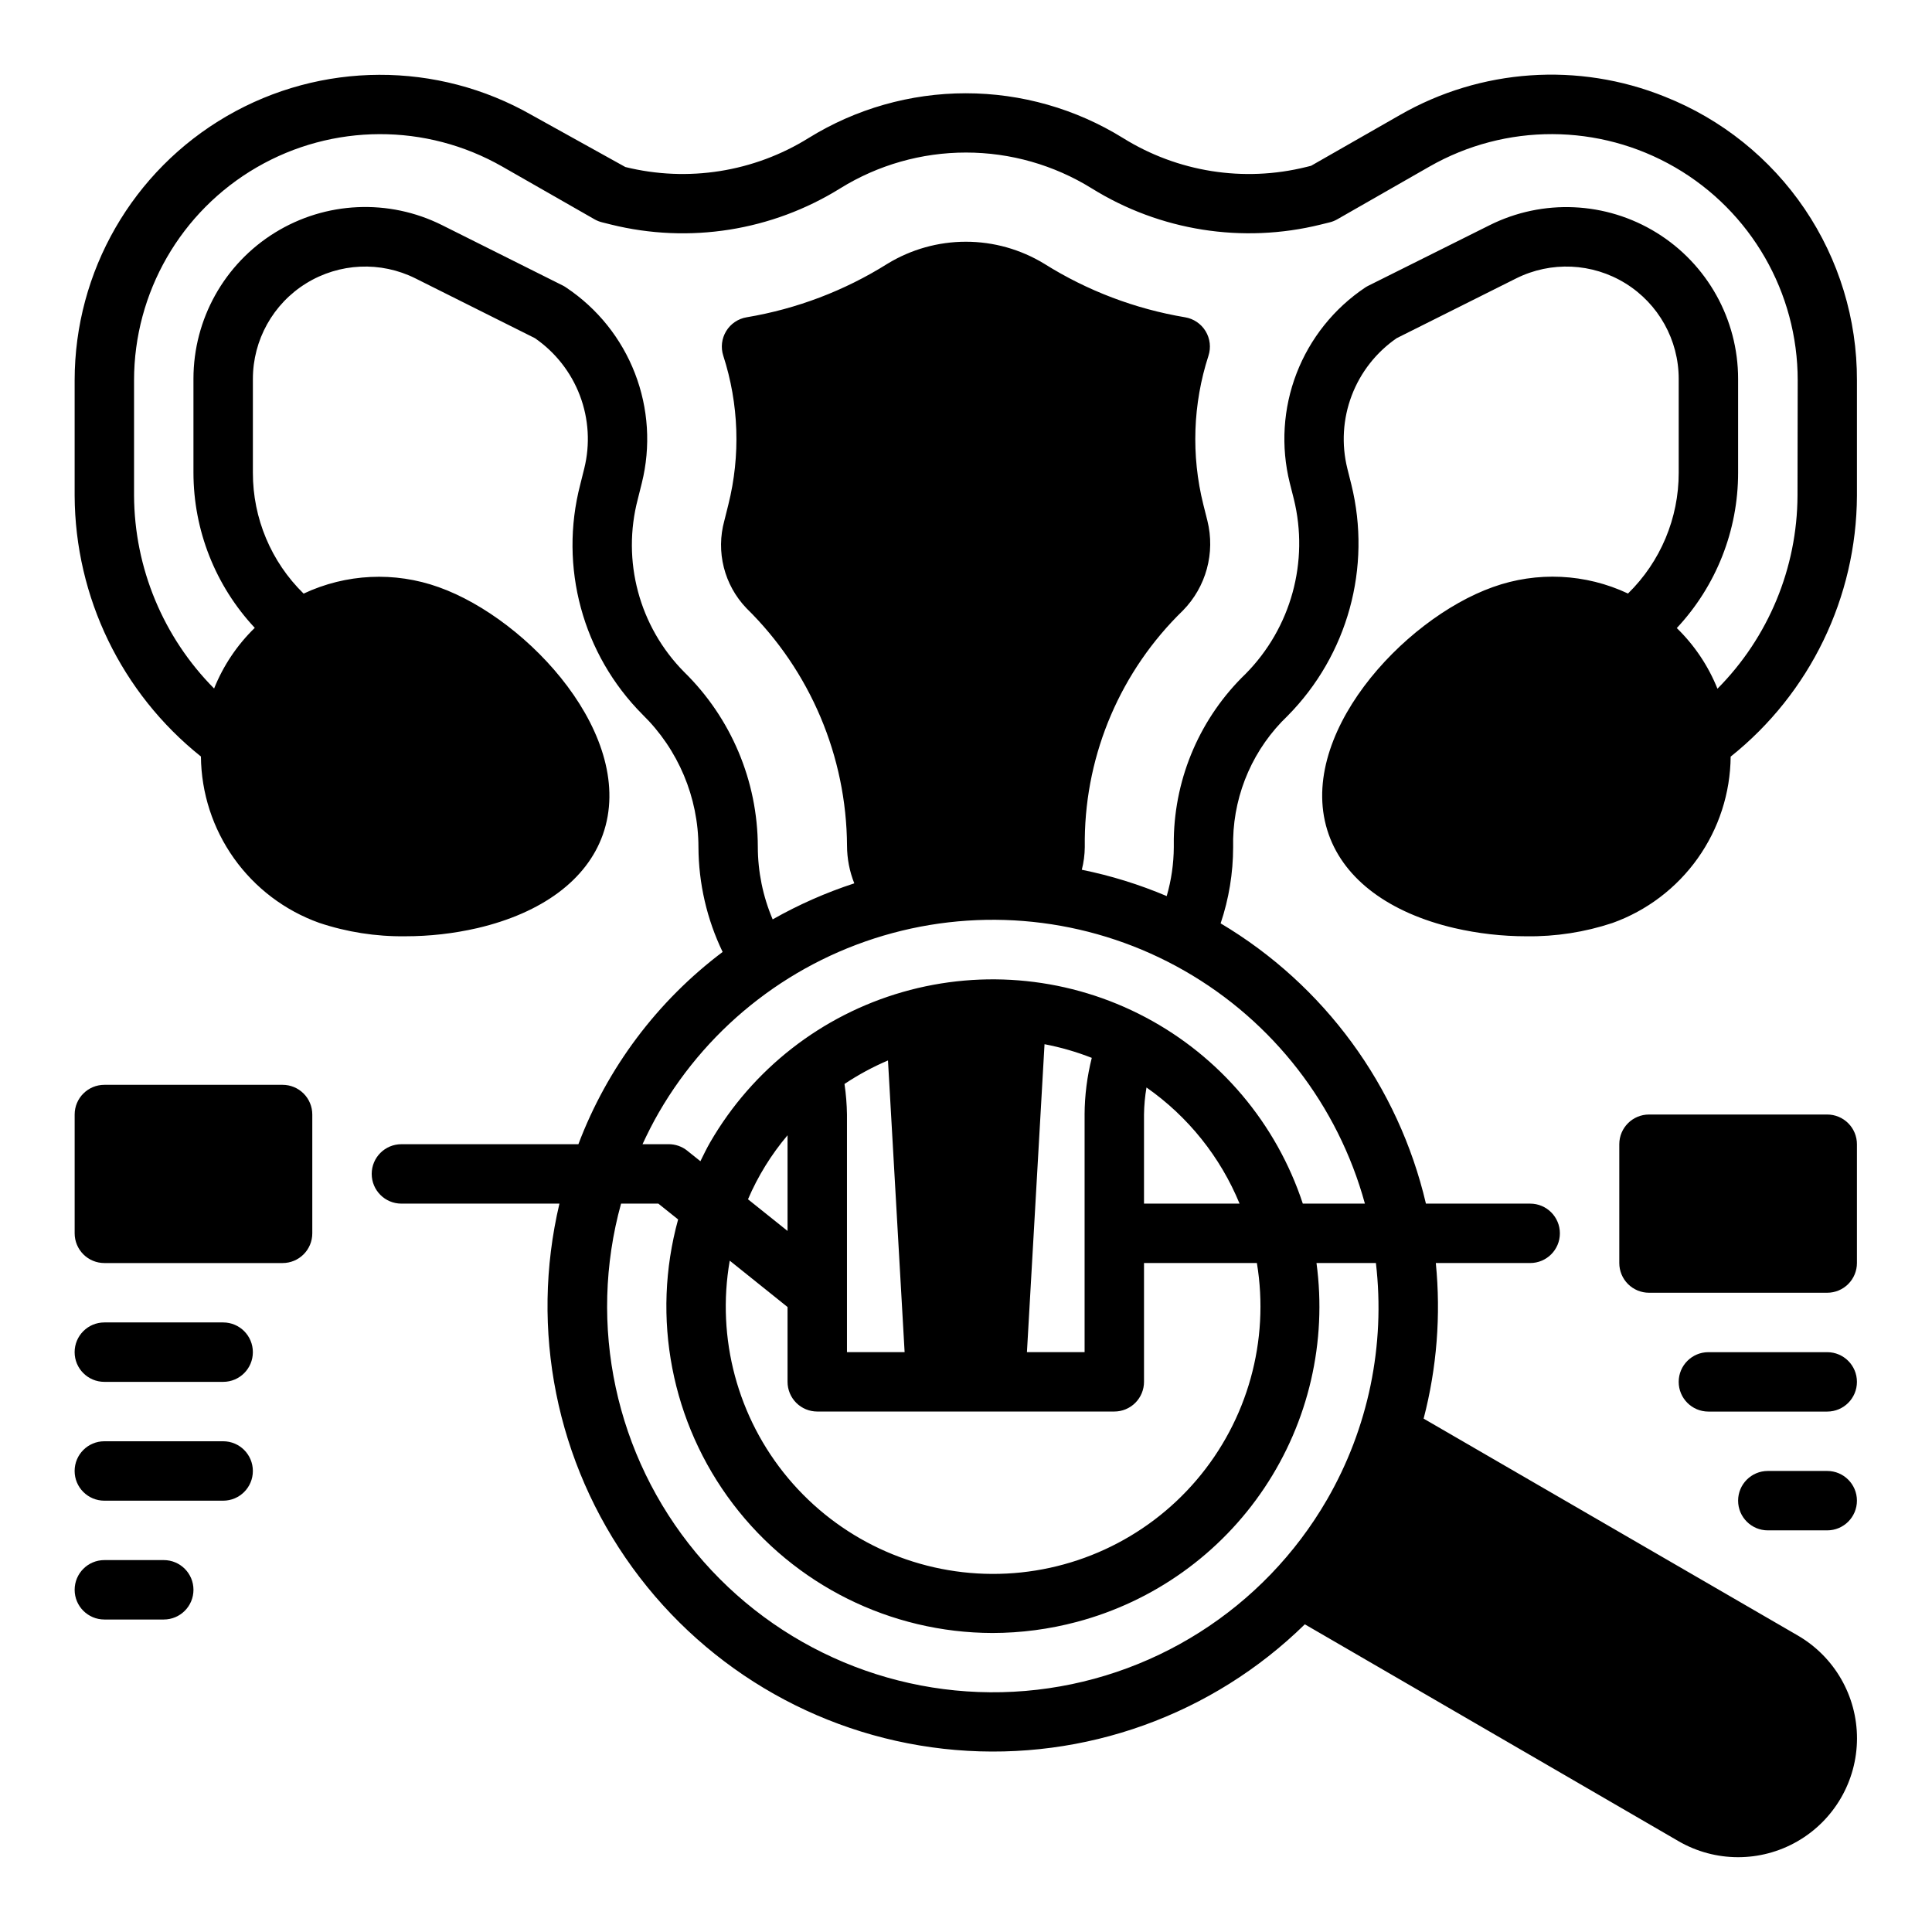 <?xml version="1.0" encoding="UTF-8"?>
<!-- Uploaded to: ICON Repo, www.svgrepo.com, Generator: ICON Repo Mixer Tools -->
<svg fill="#000000" width="800px" height="800px" version="1.1" viewBox="144 144 512 512" xmlns="http://www.w3.org/2000/svg">
 <g>
  <path d="m585.2 169.62c-22.922-9.238-48.816-7.438-70.242 4.879l-23.512 13.438-1.273 0.316h-0.004c-16.559 4.113-34.078 1.344-48.562-7.676-12.512-7.75-26.941-11.859-41.66-11.859-14.723 0-29.152 4.109-41.664 11.859-14.488 9.012-32.004 11.781-48.562 7.684l-24.797-13.762c-25.059-14.324-55.852-14.223-80.816 0.266-24.965 14.484-40.328 41.168-40.328 70.031v30.559c0.121 26.918 12.426 52.336 33.465 69.125 0.09 9.672 3.141 19.082 8.742 26.965 5.606 7.883 13.492 13.859 22.598 17.117 7.34 2.453 15.035 3.656 22.773 3.559 6.449 0.008 12.875-0.719 19.16-2.164 17.184-4.031 28.984-12.816 33.227-24.742 9.188-25.812-19.594-57.113-43.484-65.613-11.688-4.191-24.562-3.578-35.801 1.711-8.617-8.426-13.465-19.977-13.445-32.023v-24.879c0.004-10.316 5.348-19.898 14.125-25.324 8.777-5.422 19.734-5.918 28.965-1.305l31.645 15.832c5.434 3.746 9.598 9.059 11.934 15.23 2.336 6.176 2.734 12.914 1.145 19.316l-1.062 4.258v0.004c-5.668 21.812 0.617 44.996 16.531 60.961 9.445 9.246 14.777 21.902 14.797 35.125 0.043 9.617 2.231 19.105 6.41 27.77-17.309 13.023-30.562 30.691-38.227 50.949h-46.902c-4.348 0-7.871 3.523-7.871 7.871 0 4.348 3.523 7.875 7.871 7.875h41.879c-7.891 33.426-0.836 68.637 19.328 96.441 20.16 27.809 51.434 45.457 85.66 48.348 34.227 2.891 68.012-9.266 92.551-33.301l99.023 57.465v0.004c9.738 5.644 21.746 5.664 31.504 0.051 9.758-5.609 15.781-16 15.801-27.254 0.02-11.258-5.969-21.668-15.707-27.312l-99.141-57.465c3.508-13.445 4.598-27.406 3.231-41.234h25.008c4.348 0 7.871-3.523 7.871-7.871s-3.523-7.871-7.871-7.871h-27.629c-7.293-31.121-26.934-57.938-54.406-74.273 2.191-6.508 3.309-13.328 3.316-20.191v-2.191c0.301-12.359 5.5-24.098 14.453-32.629 15.906-16.094 22.297-39.305 16.875-61.273l-1.062-4.242v-0.004c-1.59-6.406-1.191-13.145 1.145-19.32 2.336-6.172 6.5-11.488 11.934-15.234l31.645-15.832c9.23-4.617 20.191-4.125 28.969 1.301 8.781 5.426 14.125 15.008 14.121 25.328v24.855c0.02 12.047-4.824 23.594-13.438 32.023-11.238-5.297-24.117-5.91-35.809-1.711-23.883 8.5-52.672 39.801-43.484 65.613 4.242 11.926 16.043 20.711 33.227 24.742 6.285 1.453 12.711 2.188 19.16 2.188 7.738 0.105 15.438-1.086 22.781-3.523 9.105-3.262 16.988-9.238 22.594-17.121 5.602-7.883 8.652-17.293 8.738-26.965 21.039-16.789 33.344-42.207 33.465-69.125v-30.59c0.051-16.195-4.777-32.027-13.855-45.438-9.082-13.41-21.992-23.773-37.047-29.738zm-89.543 371.83c-16.758 28.945-46.613 47.863-79.938 50.664-33.328 2.801-65.918-10.875-87.273-36.613-21.352-25.742-28.77-60.297-19.859-92.531h9.879l5.242 4.195c-7.172 26.023-1.797 53.902 14.539 75.395 16.332 21.492 41.754 34.137 68.746 34.199 7.559-0.008 15.086-0.996 22.391-2.945 20.348-5.398 38.027-18.039 49.723-35.551 11.691-17.512 16.59-38.684 13.777-59.551h15.746c2.547 21.766-2.004 43.77-12.973 62.738zm-48.484-102.1c0.035-2.398 0.254-4.793 0.66-7.156 10.996 7.688 19.555 18.367 24.664 30.773h-25.324zm-15.742 0v62.977h-15.281l4.66-81.602c4.277 0.816 8.469 2.027 12.523 3.621-1.238 4.906-1.879 9.941-1.906 15.004zm-52.105-14.289 4.406 77.266h-15.277v-62.977c-0.039-2.707-0.258-5.406-0.656-8.086 3.641-2.434 7.5-4.519 11.527-6.234zm-26.617 19.797v25.355l-10.484-8.391c2.633-6.144 6.164-11.859 10.484-16.965zm0 45.516v19.824c0 2.086 0.828 4.09 2.305 5.566 1.477 1.477 3.481 2.305 5.566 2.305h78.723c2.086 0 4.09-0.828 5.566-2.305 1.477-1.477 2.305-3.481 2.305-5.566v-31.488h29.914c3.398 20.586-2.445 41.621-15.98 57.5-13.531 15.879-33.375 24.984-54.238 24.891-20.859-0.09-40.621-9.375-54.012-25.375-13.391-15.996-19.051-37.086-15.469-57.637zm153-27.406h-16.453c-7-21.242-21.957-38.945-41.73-49.398-19.77-10.453-42.824-12.844-64.32-6.672-21.496 6.172-39.766 20.43-50.98 39.781-0.961 1.652-1.77 3.363-2.613 5.055l-3.473-2.777 0.004-0.004c-1.398-1.117-3.133-1.73-4.922-1.73h-6.949c1.324-2.844 2.738-5.668 4.344-8.438 13.543-23.402 35.801-40.484 61.906-47.512 26.109-7.031 53.934-3.434 77.395 10.004 23.461 13.434 40.645 35.617 47.793 61.691zm114.65-187.62c-0.082 19.18-7.703 37.559-21.215 51.168-2.43-6.051-6.098-11.527-10.777-16.074 10.445-11.16 16.254-25.875 16.25-41.16v-24.879c0-15.773-8.168-30.426-21.586-38.719-13.422-8.297-30.18-9.051-44.289-1.992l-32.109 16.027c-0.293 0.145-0.578 0.305-0.852 0.488-8.25 5.527-14.598 13.465-18.176 22.73-3.574 9.266-4.203 19.41-1.801 29.051l1.07 4.242c4.098 16.617-0.738 34.172-12.77 46.344-11.898 11.473-18.75 27.207-19.035 43.734v2.191c-0.023 4.391-0.656 8.754-1.879 12.973-7.246-3.074-14.785-5.414-22.5-6.977 0.504-1.961 0.766-3.973 0.789-5.996v-2.191c0.258-22.812 9.609-44.582 25.977-60.48 6.18-6.273 8.645-15.312 6.508-23.859l-1.07-4.258c-3.246-13.016-2.773-26.68 1.363-39.438 0.703-2.18 0.426-4.559-0.766-6.516-1.188-1.953-3.172-3.297-5.43-3.672-13.246-2.219-25.922-7.031-37.297-14.172-6.262-3.824-13.461-5.852-20.797-5.852-7.34 0-14.539 2.027-20.801 5.852-11.375 7.141-24.051 11.953-37.297 14.172-2.258 0.375-4.238 1.715-5.426 3.672-1.191 1.953-1.473 4.328-0.77 6.508 4.137 12.766 4.606 26.441 1.348 39.461l-1.055 4.227c-2.289 8.242-0.059 17.078 5.863 23.246 16.902 16.594 26.492 39.242 26.641 62.93 0.008 3.414 0.66 6.797 1.926 9.965-7.512 2.453-14.758 5.652-21.633 9.551-2.59-6.09-3.93-12.637-3.934-19.258-0.043-17.418-7.07-34.09-19.508-46.285-11.93-12.031-16.605-29.477-12.289-45.863l1.062-4.258c2.394-9.637 1.758-19.773-1.824-29.031-3.578-9.262-9.926-17.191-18.176-22.711-0.27-0.195-0.551-0.367-0.844-0.52l-32.109-16.059c-14.109-7.051-30.867-6.297-44.285 1.996s-21.586 22.941-21.59 38.715v24.852c0 15.285 5.809 30 16.25 41.164-4.68 4.547-8.348 10.023-10.777 16.074-13.512-13.609-21.133-31.988-21.215-51.168v-30.504c-0.004-23.258 12.375-44.758 32.496-56.43 20.117-11.672 44.926-11.75 65.117-0.199l24.457 13.98c0.625 0.352 1.297 0.617 1.992 0.785l2.363 0.59c20.707 5.129 42.609 1.664 60.723-9.602 10.008-6.203 21.547-9.488 33.32-9.488 11.77 0 23.309 3.285 33.316 9.488 18.102 11.254 39.984 14.719 60.68 9.602l2.363-0.582h-0.004c0.699-0.168 1.367-0.434 1.992-0.785l24.457-13.988c20.191-11.555 45.004-11.48 65.125 0.191 20.117 11.672 32.5 33.176 32.488 56.438z"/>
  <path d="m218.89 431.49h-47.23c-4.348 0-7.875 3.523-7.875 7.871v31.488c0 2.086 0.832 4.09 2.309 5.566 1.477 1.477 3.477 2.305 5.566 2.305h47.23c2.09 0 4.09-0.828 5.566-2.305 1.477-1.477 2.305-3.481 2.305-5.566v-31.488c0-2.09-0.828-4.09-2.305-5.566-1.477-1.477-3.477-2.305-5.566-2.305z"/>
  <path d="m203.14 494.46h-31.488c-4.348 0-7.875 3.527-7.875 7.875 0 4.348 3.527 7.871 7.875 7.871h31.488c4.348 0 7.871-3.523 7.871-7.871 0-4.348-3.523-7.875-7.871-7.875z"/>
  <path d="m203.14 525.95h-31.488c-4.348 0-7.875 3.527-7.875 7.875 0 4.348 3.527 7.871 7.875 7.871h31.488c4.348 0 7.871-3.523 7.871-7.871 0-4.348-3.523-7.875-7.871-7.875z"/>
  <path d="m187.4 557.44h-15.742c-4.348 0-7.875 3.527-7.875 7.875s3.527 7.871 7.875 7.871h15.742c4.348 0 7.871-3.523 7.871-7.871s-3.523-7.875-7.871-7.875z"/>
  <path d="m628.23 439.36h-47.23c-4.348 0-7.871 3.523-7.871 7.871v31.488c0 2.086 0.828 4.09 2.305 5.566 1.477 1.477 3.481 2.305 5.566 2.305h47.23c2.09 0 4.09-0.828 5.566-2.305 1.477-1.477 2.309-3.481 2.309-5.566v-31.488c0-2.086-0.832-4.09-2.309-5.566-1.477-1.477-3.477-2.305-5.566-2.305z"/>
  <path d="m628.23 502.34h-31.488c-4.348 0-7.871 3.523-7.871 7.871 0 4.348 3.523 7.871 7.871 7.871h31.488c4.348 0 7.875-3.523 7.875-7.871 0-4.348-3.527-7.871-7.875-7.871z"/>
  <path d="m628.23 533.82h-15.742c-4.348 0-7.871 3.523-7.871 7.871 0 4.348 3.523 7.871 7.871 7.871h15.742c4.348 0 7.875-3.523 7.875-7.871 0-4.348-3.527-7.871-7.875-7.871z"/>
 </g>
</svg>